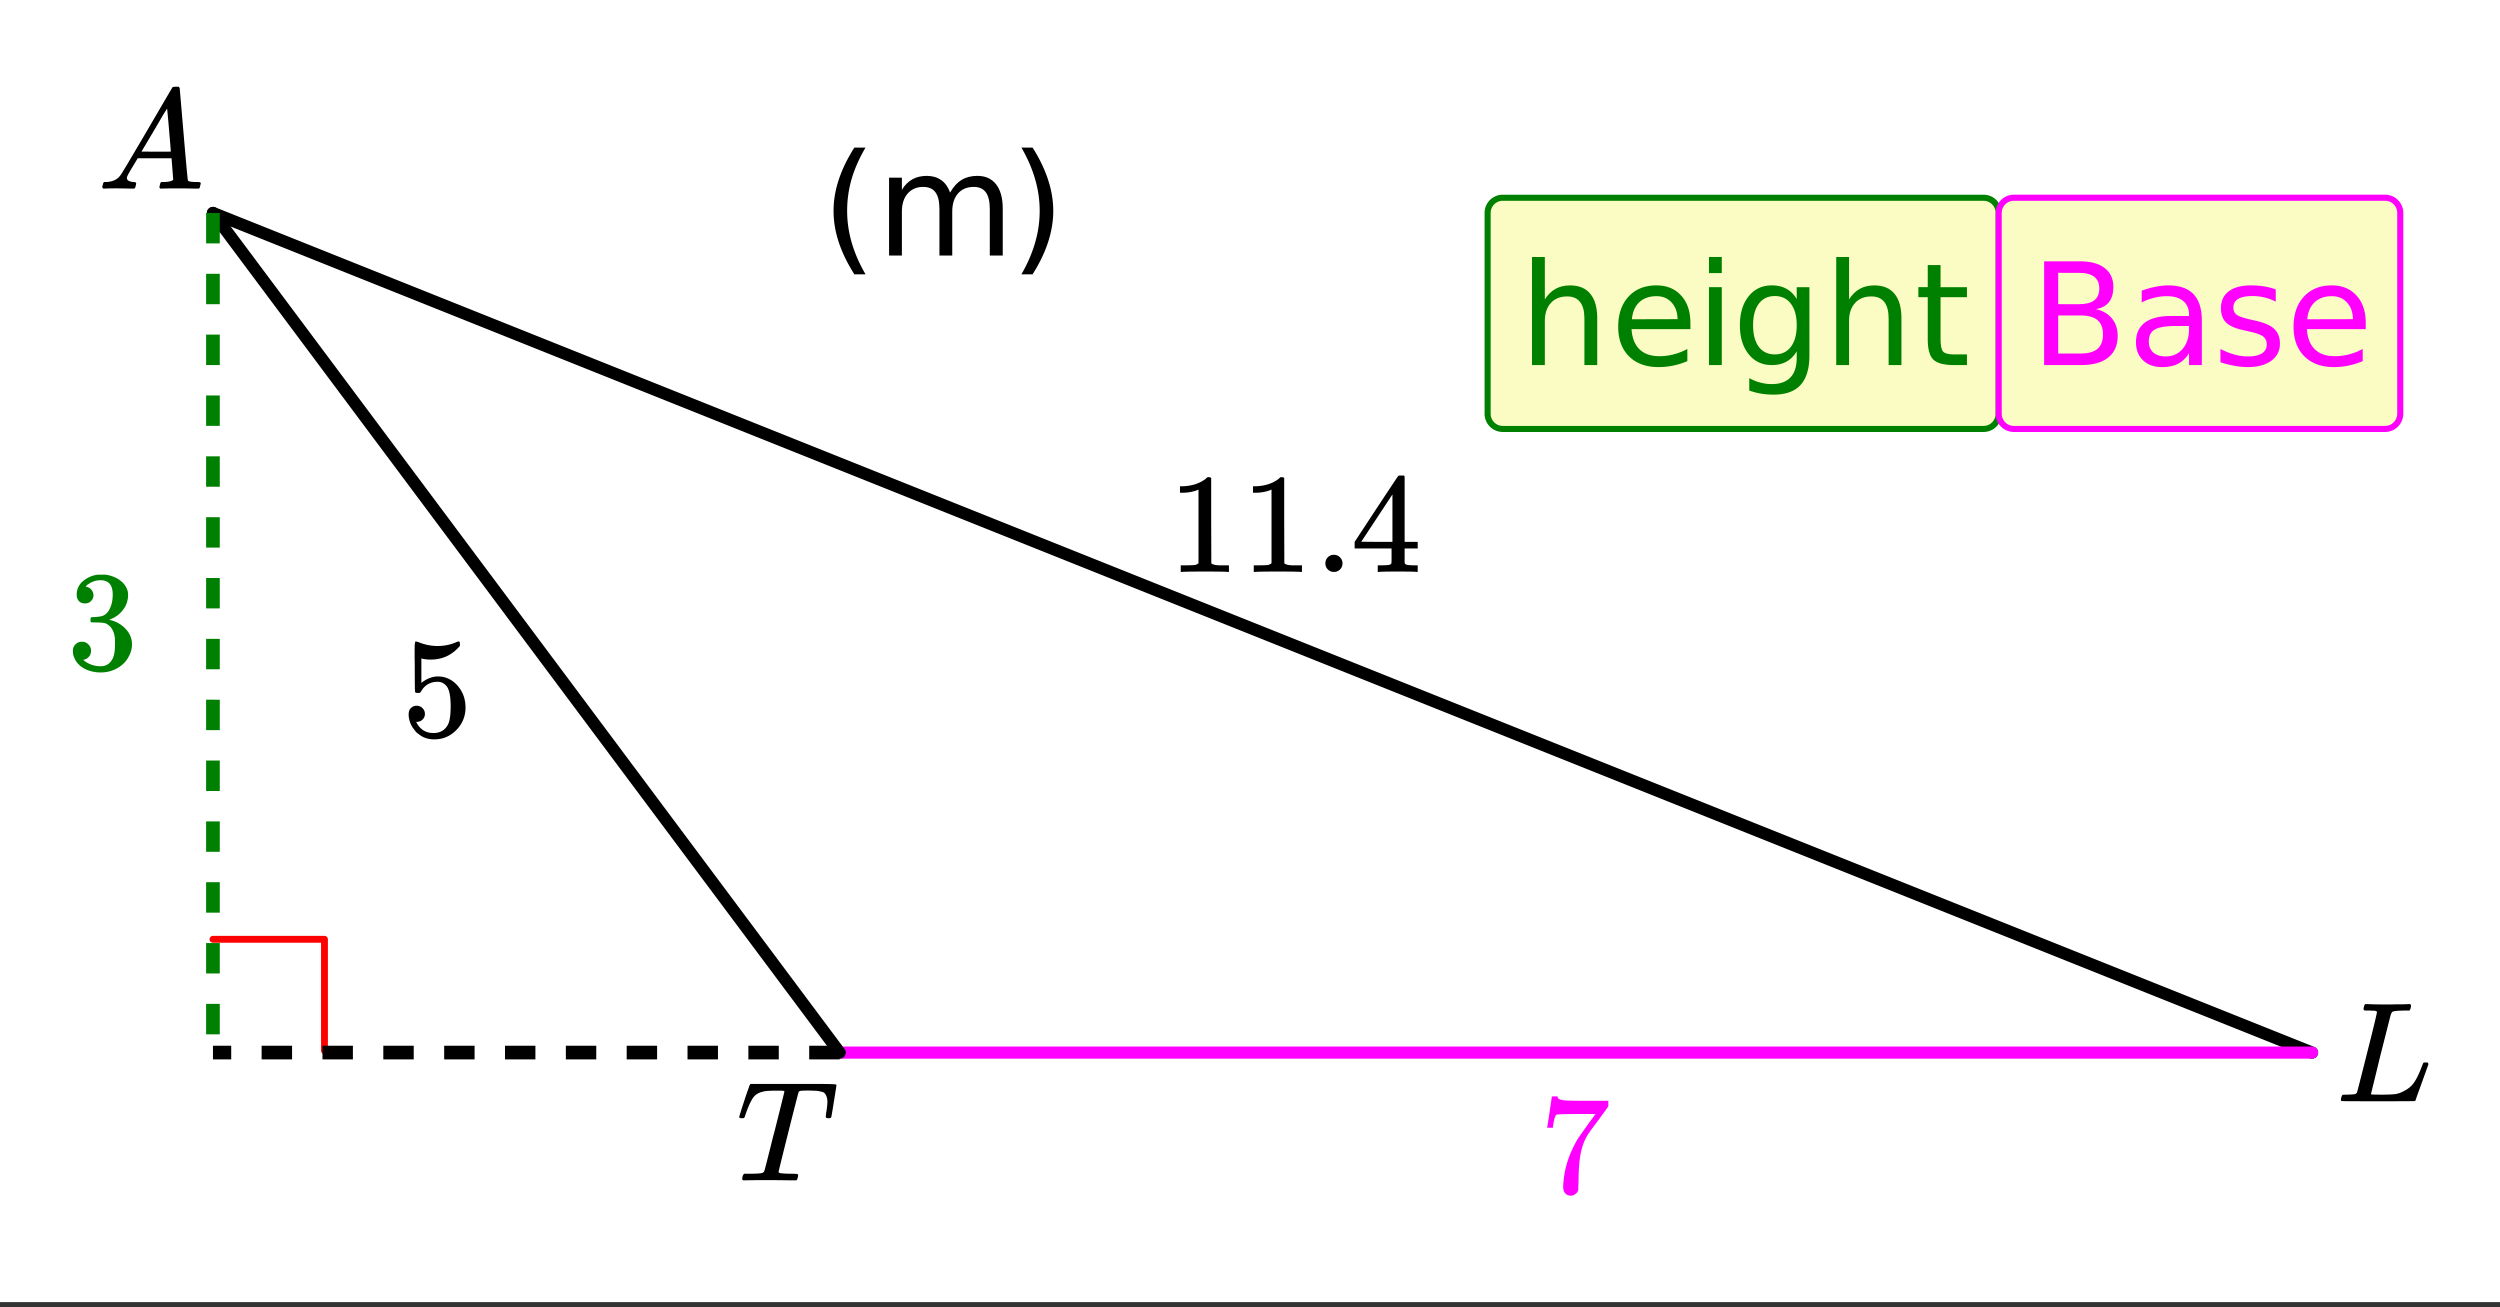 <svg xmlns="http://www.w3.org/2000/svg" xmlns:xlink="http://www.w3.org/1999/xlink" width="410.56" height="214.72" viewBox="0 0 307.92 161.04"><rect x="0" y="0" width="307.92" height="161.04" fill="#333333" stroke="none"/><defs><symbol overflow="visible" id="b"><path d="M7.281 0c-.324 0-.851-.004-1.578-.016C4.973-.023 4.406-.03 4-.03c-1.512 0-2.469.011-2.875.031H.859a.579.579 0 0 1-.125-.14c0-.032.016-.141.047-.329A.854.854 0 0 1 .97-.813h.484c.695 0 1.172-.015 1.422-.046.195-.008.344-.047.438-.11.007-.008.019-.015.03-.015.063-.032.118-.145.173-.344.062-.207.296-1.125.703-2.75.195-.8.363-1.453.5-1.953.812-3.219 1.218-4.86 1.218-4.922 0-.063-.167-.094-.5-.094h-.546c-.782 0-1.297.04-1.547.11-.5.105-.883.308-1.14.609-.313.355-.657 1.07-1.032 2.14-.086.262-.14.418-.172.47-.031.042-.117.062-.25.062H.703c-.156 0-.25-.016-.281-.047-.031-.04-.047-.07-.047-.094 0-.07.172-.633.516-1.687.257-.801.476-1.442.656-1.922.062-.227.133-.383.219-.469h8.203c1.57 0 2.36.031 2.36.094v.015l.015.016v.063c0 .062-.106.73-.313 2-.199 1.261-.308 1.898-.328 1.906 0 .031-.023.058-.062.078-.024.031-.11.047-.266.047h-.172a.295.295 0 0 1-.078-.032.257.257 0 0 1-.047-.046l-.047-.063c0-.082.016-.242.047-.484.102-.625.156-1.082.156-1.375 0-.27-.039-.492-.109-.672a1.082 1.082 0 0 0-.234-.406c-.086-.094-.243-.16-.47-.204-.23-.05-.429-.082-.593-.093-.156-.008-.422-.02-.797-.031-.543 0-.886.011-1.031.03-.148.012-.246.055-.297.126-.023.011-.445 1.648-1.266 4.906C5.625-2.75 5.22-1.098 5.22-1.047c0 .086.078.137.234.156.164.043.602.07 1.313.079.394 0 .629.011.703.03.082.012.133.044.156.095.008.042 0 .14-.031.296-.055.22-.106.344-.157.375L7.391 0h-.11zm0 0"/></symbol><symbol overflow="visible" id="c"><path d="M.734 0C.648-.082.61-.145.61-.188c0-.05.02-.148.063-.296.039-.157.07-.243.094-.266l.078-.063h.25c.812-.03 1.406-.32 1.781-.875.07-.062 1.133-1.843 3.188-5.343 2.05-3.508 3.085-5.282 3.109-5.313.05-.101.101-.16.156-.172a1.67 1.67 0 0 1 .406-.03h.297c.07.105.11.163.11.171l.484 5.656c.32 3.782.5 5.688.531 5.719.051.125.43.188 1.14.188.126 0 .212.007.267.015.05.012.093.027.124.047.032.023.047.063.047.125 0 .023-.023.102-.062.234-.031.18-.063.29-.094.329-.031.042-.11.062-.234.062-.211 0-.559-.004-1.047-.016-.48-.007-.867-.015-1.156-.015-1.106 0-1.825.011-2.157.031h-.218a.579.579 0 0 1-.125-.14c0-.032.02-.141.062-.329.04-.156.07-.25.094-.281l.078-.063h.344c.633-.019 1.008-.117 1.125-.296L9.14-3.734H4.969l-.61 1.015c-.418.7-.632 1.078-.64 1.14a.526.526 0 0 0-.078.266c0 .293.27.461.812.5.219 0 .328.063.328.188a.868.868 0 0 1-.047.234c-.03.168-.07.278-.109.329C4.594-.02 4.52 0 4.406 0c-.199 0-.515-.004-.953-.016-.43-.007-.758-.015-.984-.015-.824 0-1.356.011-1.594.031zm8.313-4.563c0-.125-.074-1.03-.219-2.718a150.76 150.76 0 0 0-.234-2.578l-.485.765c-.18.313-.543.938-1.093 1.875L5.437-4.562l1.797.015c1.207 0 1.813-.004 1.813-.016zm0 0"/></symbol><symbol overflow="visible" id="d"><path d="M5-11.016c0-.007-.008-.02-.016-.03-.011-.02-.03-.032-.062-.032a.311.311 0 0 1-.063-.031.729.729 0 0 0-.234-.047h-.281a.957.957 0 0 0-.172-.016H4c-.281 0-.453-.004-.516-.015-.054-.008-.093-.047-.125-.11-.023-.031-.011-.133.032-.312.05-.22.101-.332.156-.344.031-.008.113-.016.25-.016.633.031 1.379.047 2.234.047h.703c.301-.008.52-.015.657-.015h.64c.258-.008.453-.016.578-.016.133-.008.223-.016.266-.016h.203c.07.063.11.11.11.14.007.032 0 .142-.032.329-.054.168-.105.277-.156.328h-.672c-.805.012-1.277.063-1.422.156-.086.055-.168.227-.25.516-.074.281-.465 1.82-1.172 4.61-.187.761-.386 1.574-.593 2.437l-.47 1.906-.155.64c0 .044.05.071.156.079.101 0 .445.008 1.031.015.875 0 1.492-.023 1.86-.078.375-.062.78-.222 1.218-.484a3.03 3.03 0 0 0 1.125-1.063c.29-.457.578-1.062.86-1.812.082-.227.148-.39.203-.484.05-.032.148-.047.297-.047h.218c.07.105.11.168.11.187 0 .024-.121.367-.36 1.032-.242.667-.496 1.374-.765 2.124a28.47 28.47 0 0 0-.453 1.282c-.032.074-.063.117-.094.125C9.64-.008 8.132 0 5.156 0 2.176 0 .664-.008.625-.031a.182.182 0 0 1-.063-.14c0-.083.008-.165.032-.25.062-.22.117-.337.172-.36.05-.02.14-.031.265-.031h.11c.312 0 .66-.016 1.046-.047.165-.032.282-.098.344-.204.031-.05.446-1.675 1.25-4.875C4.594-9.145 5-10.835 5-11.015zm0 0"/></symbol><symbol overflow="visible" id="e"><path d="M.969-8.031c.008-.02.11-.656.297-1.906l.28-1.876c0-.019.114-.03.345-.03h.359v.062c0 .117.082.215.25.297.176.086.484.136.922.156.437.023 1.422.031 2.953.031H8.5v.688L7.312-8.97c-.18.242-.382.512-.609.813A24.872 24.872 0 0 0 6-7.172c-.617.95-.98 2.219-1.094 3.813-.043.48-.07 1.132-.078 1.953 0 .168-.008.336-.016.5a6.076 6.076 0 0 0-.015.422v.156a.822.822 0 0 1-.344.5.906.906 0 0 1-.578.219.887.887 0 0 1-.688-.297c-.167-.188-.25-.453-.25-.797 0-.176.024-.508.079-1 .175-1.57.718-3.156 1.625-4.75.238-.375.734-1.082 1.484-2.125l.797-1.094H5.297c-2.031 0-3.102.031-3.203.094-.055.031-.121.164-.203.39a4.89 4.89 0 0 0-.172.829c-.024.199-.04.308-.047.328v.047H.969zm0 0"/></symbol><symbol overflow="visible" id="f"><path d="M7.297 0c-.2-.031-1.133-.047-2.797-.047-1.637 0-2.555.016-2.75.047h-.203v-.813H2c.676 0 1.113-.015 1.313-.046.093-.008.234-.079.421-.204v-9.078a.439.439 0 0 0-.14.063c-.543.21-1.149.32-1.813.328h-.328v-.797h.328c.989-.039 1.813-.265 2.469-.672a2.15 2.15 0 0 0 .531-.406c.032-.031.102-.047.219-.047.113 0 .21.031.297.094v5.25l.016 5.266c.175.167.554.25 1.14.25h1.031V0zm0 0"/></symbol><symbol overflow="visible" id="g"><path d="M1.375-1.047c0-.3.098-.55.297-.75a.987.987 0 0 1 .75-.312 1 1 0 0 1 .75.312c.207.211.312.453.312.734A1.04 1.04 0 0 1 2.438 0c-.305 0-.56-.102-.766-.313a1.024 1.024 0 0 1-.297-.734zm0 0"/></symbol><symbol overflow="visible" id="h"><path d="M8.094 0c-.156-.031-.906-.047-2.25-.047-1.407 0-2.196.016-2.36.047h-.156v-.813h.547c.5-.007.805-.035.922-.078a.328.328 0 0 0 .219-.171c.007-.032.015-.348.015-.954v-.875H.484v-.812L3.141-7.75c1.789-2.707 2.695-4.066 2.718-4.078.02-.031.141-.047.36-.047h.328l.094.11v8.062H8.25v.812H6.64V-1.156a.286.286 0 0 0 .11.203c.094.086.426.133 1 .14h.5V0zM5.14-3.703v-5.844L1.297-3.719l1.906.016zm0 0"/></symbol><symbol overflow="visible" id="i"><path d="M1.875-3.75c.281 0 .516.102.703.297a.96.96 0 0 1 .297.719c0 .273-.102.5-.297.687a.954.954 0 0 1-.672.281h-.125l.063.079c.176.375.441.687.797.937.363.242.789.36 1.28.36.833 0 1.43-.348 1.798-1.047.218-.438.328-1.188.328-2.25 0-1.196-.156-2.008-.469-2.438-.305-.383-.68-.578-1.125-.578-.918 0-1.605.402-2.062 1.203a.435.435 0 0 1-.141.156 1.174 1.174 0 0 1-.25.016c-.2 0-.309-.035-.328-.11C1.64-5.476 1.625-6.5 1.625-8.5c0-.352-.008-.77-.016-1.25v-.906c0-.656.036-.985.11-.985.02-.02.039-.03.062-.03l.328.093a6.059 6.059 0 0 0 2.329.469c.832 0 1.625-.164 2.375-.5a.656.656 0 0 1 .234-.063c.094 0 .14.106.14.313v.234C6.239-10 5.04-9.437 3.595-9.437a4.68 4.68 0 0 1-.985-.094l-.171-.047v3.015c.664-.53 1.347-.796 2.046-.796.227 0 .47.027.72.078.78.199 1.421.648 1.921 1.343.5.688.75 1.493.75 2.407A3.822 3.822 0 0 1 6.75-.766C6.008.004 5.098.391 4.016.391 3.273.39 2.648.18 2.14-.234a1.853 1.853 0 0 1-.579-.579c-.355-.414-.578-.93-.671-1.546 0-.04-.008-.098-.016-.172v-.172c0-.32.094-.578.281-.766a.971.971 0 0 1 .719-.281zm0 0"/></symbol><symbol overflow="visible" id="j"><path d="M2.219-8.11c-.313 0-.563-.097-.75-.296-.18-.207-.266-.469-.266-.781 0-.665.258-1.223.781-1.672a3.466 3.466 0 0 1 1.844-.797h.25c.414 0 .676.008.781.015.383.063.774.188 1.172.375.77.387 1.254.934 1.453 1.641.032.117.047.273.047.469 0 .699-.215 1.32-.64 1.86-.418.542-.95.929-1.594 1.155-.063.032-.063.055 0 .063a.8.8 0 0 0 .172.047c.718.199 1.32.57 1.812 1.11.489.542.735 1.163.735 1.859 0 .48-.118.937-.344 1.374-.274.606-.73 1.106-1.375 1.5a4.045 4.045 0 0 1-2.125.579c-.774 0-1.453-.164-2.047-.485-.594-.332-1-.773-1.219-1.328a1.892 1.892 0 0 1-.172-.844 1.095 1.095 0 0 1 1.11-1.125c.32 0 .586.11.797.329.218.21.328.468.328.78 0 .274-.078.509-.235.704-.156.2-.359.328-.609.39L2-1.155a3.276 3.276 0 0 0 2.172.781c.644 0 1.129-.305 1.453-.922.195-.383.297-.973.297-1.766v-.359c0-1.101-.375-1.844-1.125-2.219-.168-.07-.524-.113-1.063-.125L3-5.78l-.063-.047c-.023-.031-.03-.117-.03-.266 0-.144.015-.234.046-.265.04-.04.07-.063.094-.063.332 0 .672-.023 1.015-.078.52-.07.91-.363 1.172-.875.27-.508.407-1.117.407-1.828 0-.758-.204-1.27-.61-1.531a1.535 1.535 0 0 0-.828-.235c-.586 0-1.094.156-1.531.469a.732.732 0 0 0-.172.11 1.634 1.634 0 0 0-.14.156l-.047.062c.03.012.07.024.124.031a.885.885 0 0 1 .579.344c.164.2.25.43.25.688a.963.963 0 0 1-.297.703c-.188.199-.438.297-.75.297zm0 0"/></symbol><symbol overflow="visible" id="k"><path d="M5.438-13.297c-.774 1.313-1.344 2.61-1.72 3.89A14.121 14.121 0 0 0 3.173-5.5c0 1.313.187 2.617.562 3.906C4.11-.3 4.676 1 5.438 2.313H4.063C3.207.968 2.566-.348 2.14-1.642 1.71-2.94 1.5-4.227 1.5-5.5c0-1.27.21-2.55.64-3.844.426-1.289 1.067-2.61 1.922-3.953zm0 0"/></symbol><symbol overflow="visible" id="l"><path d="M9.11-7.75c.394-.707.863-1.227 1.406-1.563.55-.332 1.203-.5 1.953-.5 1 0 1.77.352 2.312 1.047.54.7.813 1.696.813 2.985V0H14v-5.734c0-.914-.164-1.598-.484-2.047-.325-.446-.82-.672-1.485-.672-.824 0-1.476.273-1.953.812-.469.543-.703 1.282-.703 2.22V0H7.797v-5.734c0-.926-.164-1.61-.484-2.047-.325-.446-.829-.672-1.516-.672-.805 0-1.445.277-1.922.828-.469.543-.703 1.277-.703 2.203V0H1.594v-9.594h1.578v1.5c.363-.594.797-1.023 1.297-1.297.5-.28 1.093-.421 1.781-.421.695 0 1.29.18 1.781.53.489.356.848.868 1.078 1.532zm0 0"/></symbol><symbol overflow="visible" id="m"><path d="M1.406-13.297h1.375c.852 1.344 1.489 2.664 1.906 3.953.426 1.293.641 2.574.641 3.844 0 1.273-.215 2.559-.64 3.86C4.27-.349 3.633.968 2.78 2.311H1.406C2.164 1 2.726-.3 3.094-1.594a13.851 13.851 0 0 0 0-7.813c-.367-1.28-.93-2.577-1.688-3.89zm0 0"/></symbol><symbol overflow="visible" id="n"><path d="M9.625-5.781V0H8.047v-5.734c0-.907-.18-1.582-.531-2.032-.356-.457-.887-.687-1.594-.687-.856 0-1.527.273-2.016.812-.492.543-.734 1.282-.734 2.22V0H1.594v-13.313h1.578v5.22c.375-.583.816-1.016 1.328-1.298.508-.28 1.102-.421 1.781-.421 1.094 0 1.922.343 2.485 1.03.57.68.859 1.68.859 3zm0 0"/></symbol><symbol overflow="visible" id="o"><path d="M9.86-5.188v.766H2.61c.07 1.086.398 1.914.984 2.484.582.563 1.394.844 2.437.844.602 0 1.188-.07 1.75-.218a7.384 7.384 0 0 0 1.703-.672v1.5A9.121 9.121 0 0 1 7.75.062C7.156.189 6.55.25 5.937.25c-1.53 0-2.746-.441-3.64-1.328C1.41-1.973.969-3.18.969-4.703c0-1.563.422-2.8 1.265-3.719.852-.926 2-1.39 3.438-1.39 1.281 0 2.297.417 3.047 1.25.758.824 1.14 1.949 1.14 3.374zM8.28-5.655c-.011-.852-.258-1.535-.734-2.047-.469-.52-1.09-.781-1.86-.781-.886 0-1.593.25-2.125.75-.523.492-.824 1.187-.906 2.093zm0 0"/></symbol><symbol overflow="visible" id="p"><path d="M1.656-9.594h1.578V0H1.656zm0-3.719h1.578v1.985H1.656zm0 0"/></symbol><symbol overflow="visible" id="q"><path d="M7.969-4.906c0-1.133-.242-2.016-.719-2.64C6.781-8.18 6.117-8.5 5.266-8.5c-.844 0-1.5.32-1.97.953-.468.625-.702 1.508-.702 2.64 0 1.137.234 2.024.703 2.657.469.625 1.125.938 1.969.938.851 0 1.515-.313 1.984-.938.477-.633.719-1.52.719-2.656zM9.53-1.188c0 1.633-.367 2.848-1.094 3.641-.718.79-1.824 1.188-3.312 1.188-.563 0-1.09-.043-1.578-.125a8.545 8.545 0 0 1-1.422-.375V1.609c.457.25.91.43 1.36.547.456.125.921.188 1.39.188 1.031 0 1.8-.274 2.313-.813.519-.531.78-1.343.78-2.437v-.781c-.335.562-.757.984-1.265 1.265C6.203-.14 5.598 0 4.891 0 3.71 0 2.766-.445 2.047-1.344 1.328-2.238.969-3.426.969-4.906c0-1.477.36-2.664 1.078-3.563.719-.894 1.664-1.344 2.844-1.344.707 0 1.312.141 1.812.422.508.274.93.696 1.266 1.266v-1.469H9.53zm0 0"/></symbol><symbol overflow="visible" id="r"><path d="M3.203-12.313v2.72h3.25v1.234h-3.25v5.203c0 .781.11 1.289.328 1.515.219.22.656.329 1.313.329h1.61V0h-1.61C3.625 0 2.78-.223 2.312-.672c-.46-.457-.687-1.285-.687-2.484V-8.36H.469v-1.235h1.156v-2.719zm0 0"/></symbol><symbol overflow="visible" id="s"><path d="M3.453-6.11v4.688H6.22c.937 0 1.629-.191 2.078-.578.445-.383.672-.973.672-1.766 0-.8-.227-1.39-.672-1.765-.45-.383-1.14-.578-2.078-.578zm0-5.25v3.86h2.563c.843 0 1.468-.156 1.875-.469.414-.32.625-.812.625-1.468 0-.645-.211-1.126-.625-1.438-.407-.32-1.032-.484-1.875-.484zM1.72-12.78H6.14c1.312 0 2.32.277 3.03.828.72.543 1.079 1.32 1.079 2.328 0 .781-.184 1.406-.547 1.875-.367.46-.902.746-1.61.86.852.187 1.516.574 1.985 1.156.469.574.703 1.293.703 2.156 0 1.148-.39 2.031-1.172 2.656C8.836-.305 7.74 0 6.313 0H1.718zm0 0"/></symbol><symbol overflow="visible" id="t"><path d="M6.016-4.813c-1.282 0-2.168.149-2.657.438-.492.281-.734.777-.734 1.484 0 .563.18 1.012.547 1.344.375.324.879.484 1.515.484.864 0 1.563-.304 2.094-.921.532-.625.797-1.454.797-2.485v-.343zm3.14-.656V0H7.578v-1.453c-.367.586-.82 1.016-1.36 1.297-.53.27-1.183.406-1.952.406-.98 0-1.762-.273-2.344-.828-.586-.55-.875-1.29-.875-2.219 0-1.07.36-1.879 1.078-2.422.727-.55 1.813-.828 3.25-.828h2.203v-.156c0-.727-.242-1.29-.719-1.688-.48-.394-1.148-.593-2-.593-.554 0-1.09.07-1.609.203a6.145 6.145 0 0 0-1.5.578v-1.453a10.482 10.482 0 0 1 1.688-.485 7.678 7.678 0 0 1 1.578-.171c1.382 0 2.421.359 3.109 1.078.688.718 1.031 1.808 1.031 3.265zm0 0"/></symbol><symbol overflow="visible" id="u"><path d="M7.766-9.313v1.5a6.564 6.564 0 0 0-1.391-.515A6.456 6.456 0 0 0 4.891-8.5c-.782 0-1.371.121-1.766.36-.387.242-.578.6-.578 1.078 0 .367.133.652.406.859.281.21.844.406 1.688.594l.546.125c1.114.242 1.907.578 2.375 1.015.477.438.72 1.047.72 1.828 0 .887-.356 1.59-1.063 2.11-.711.523-1.68.781-2.907.781A9.072 9.072 0 0 1 2.704.094a12.312 12.312 0 0 1-1.75-.438v-1.64a8.765 8.765 0 0 0 1.719.687 6.21 6.21 0 0 0 1.672.234c.75 0 1.32-.125 1.718-.375.395-.257.594-.625.594-1.093 0-.426-.148-.754-.437-.985-.282-.226-.914-.445-1.89-.656l-.548-.125c-.98-.207-1.687-.52-2.125-.937-.43-.426-.64-1.016-.64-1.766 0-.895.316-1.586.953-2.078.644-.488 1.554-.735 2.734-.735.582 0 1.129.043 1.64.126.509.085.985.21 1.423.374zm0 0"/></symbol><clipPath id="a"><path d="M0 0h307.922v160.371H0zm0 0"/></clipPath></defs><g clip-path="url(#a)" fill="#fff"><path d="M0 0h308v161.867H0zm0 0"/><path d="M0 0h308v161.867H0zm0 0"/></g><path d="M26.23 115.691h13.735M39.965 115.691v13.73" fill="none" stroke-width=".843" stroke-linecap="round" stroke-linejoin="round" stroke="red"/><path d="M26.23 26.23l258.54 103.415" fill="red" stroke-width="1.499" stroke-linecap="round" stroke="#000"/><path d="M284.77 129.645H103.418" fill="none" stroke-width="1.499" stroke-linecap="round" stroke="#f0f"/><path d="M103.418 129.645L26.23 26.23" fill="red" stroke-width="1.499" stroke-linecap="round" stroke="#000"/><path d="M27.07 26.23v3.747h-1.683V26.23m1.683 7.493v3.746h-1.683v-3.746m1.683 7.492v3.75h-1.683v-3.75m1.683 7.496v3.746h-1.683v-3.746m1.683 7.492v3.75h-1.683v-3.75M27.07 63.7v3.746h-1.683V63.7m1.683 7.492v3.746h-1.683v-3.746m1.683 7.496v3.747h-1.683v-3.746m1.683 7.492v3.746h-1.683V86.18m1.683 7.496v3.746h-1.683v-3.746m1.683 7.492v3.746h-1.683v-3.746m1.683 7.492v3.75h-1.683v-3.75m1.683 7.496v3.746h-1.683v-3.746m1.683 7.492v3.75h-1.683v-3.75" fill="green"/><path d="M103.418 130.488h-3.75v-1.687h3.75m-7.496 1.687h-3.746v-1.687h3.746m-7.492 1.687h-3.75v-1.687h3.75m-7.496 1.687h-3.746v-1.687h3.746m-7.493 1.687h-3.746v-1.687h3.746m-7.496 1.687H62.2v-1.687h3.746m-7.492 1.687h-3.746v-1.687h3.746m-7.496 1.687h-3.746v-1.687h3.746m-7.492 1.687h-3.746v-1.687h3.746m-7.492 1.687h-3.75v-1.687h3.75m-7.496 1.687H26.23v-1.687h2.247"/><use xlink:href="#b" x="90.676" y="145.382"/><use xlink:href="#c" x="11.99" y="23.231"/><use xlink:href="#d" x="287.766" y="135.64"/><use xlink:href="#e" x="189.596" y="146.881" fill="#f0f"/><use xlink:href="#f" x="143.883" y="70.443"/><use xlink:href="#f" x="152.876" y="70.443"/><use xlink:href="#g" x="161.869" y="70.443"/><use xlink:href="#h" x="166.365" y="70.443"/><use xlink:href="#i" x="49.46" y="90.676"/><use xlink:href="#j" x="8.243" y="82.433" fill="green"/><use xlink:href="#k" x="101.168" y="31.474"/><use xlink:href="#l" x="107.912" y="31.474"/><use xlink:href="#m" x="124.399" y="31.474"/><path d="M183.227 50.957V26.23c0-.25.047-.488.14-.718.098-.23.23-.434.407-.61.175-.175.378-.308.609-.406.23-.094.469-.14.719-.14H244.3c.25 0 .488.046.719.14a1.876 1.876 0 0 1 1.011 1.016c.098.23.145.468.145.718v24.727c0 .25-.047.488-.145.719a1.876 1.876 0 0 1-1.012 1.016c-.23.093-.468.14-.718.14h-59.2c-.25 0-.488-.047-.718-.14a1.893 1.893 0 0 1-.61-.407 1.893 1.893 0 0 1-.406-.61 1.885 1.885 0 0 1-.14-.718zm0 0" fill="#fafcc4" stroke="green" stroke-width=".749"/><use xlink:href="#n" x="187.102" y="44.964" fill="green"/><use xlink:href="#o" x="198.343" y="44.964" fill="green"/><use xlink:href="#p" x="208.834" y="44.964" fill="green"/><use xlink:href="#q" x="213.331" y="44.964" fill="green"/><use xlink:href="#n" x="224.572" y="44.964" fill="green"/><use xlink:href="#r" x="235.812" y="44.964" fill="green"/><path d="M246.176 50.957V26.23c0-.25.047-.488.14-.718.098-.23.231-.434.407-.61a1.88 1.88 0 0 1 1.324-.547h45.715a1.851 1.851 0 0 1 1.324.547 1.889 1.889 0 0 1 .55 1.328v24.727a1.889 1.889 0 0 1-1.16 1.734c-.226.094-.464.141-.714.141h-45.715a1.88 1.88 0 0 1-1.324-.547 1.893 1.893 0 0 1-.406-.61 1.885 1.885 0 0 1-.141-.718zm0 0" fill="#fafcc4" stroke="#f0f" stroke-width=".749"/><use xlink:href="#s" x="250.051" y="44.964" fill="#f0f"/><use xlink:href="#t" x="262.041" y="44.964" fill="#f0f"/><use xlink:href="#u" x="272.533" y="44.964" fill="#f0f"/><use xlink:href="#o" x="281.525" y="44.964" fill="#f0f"/></svg>